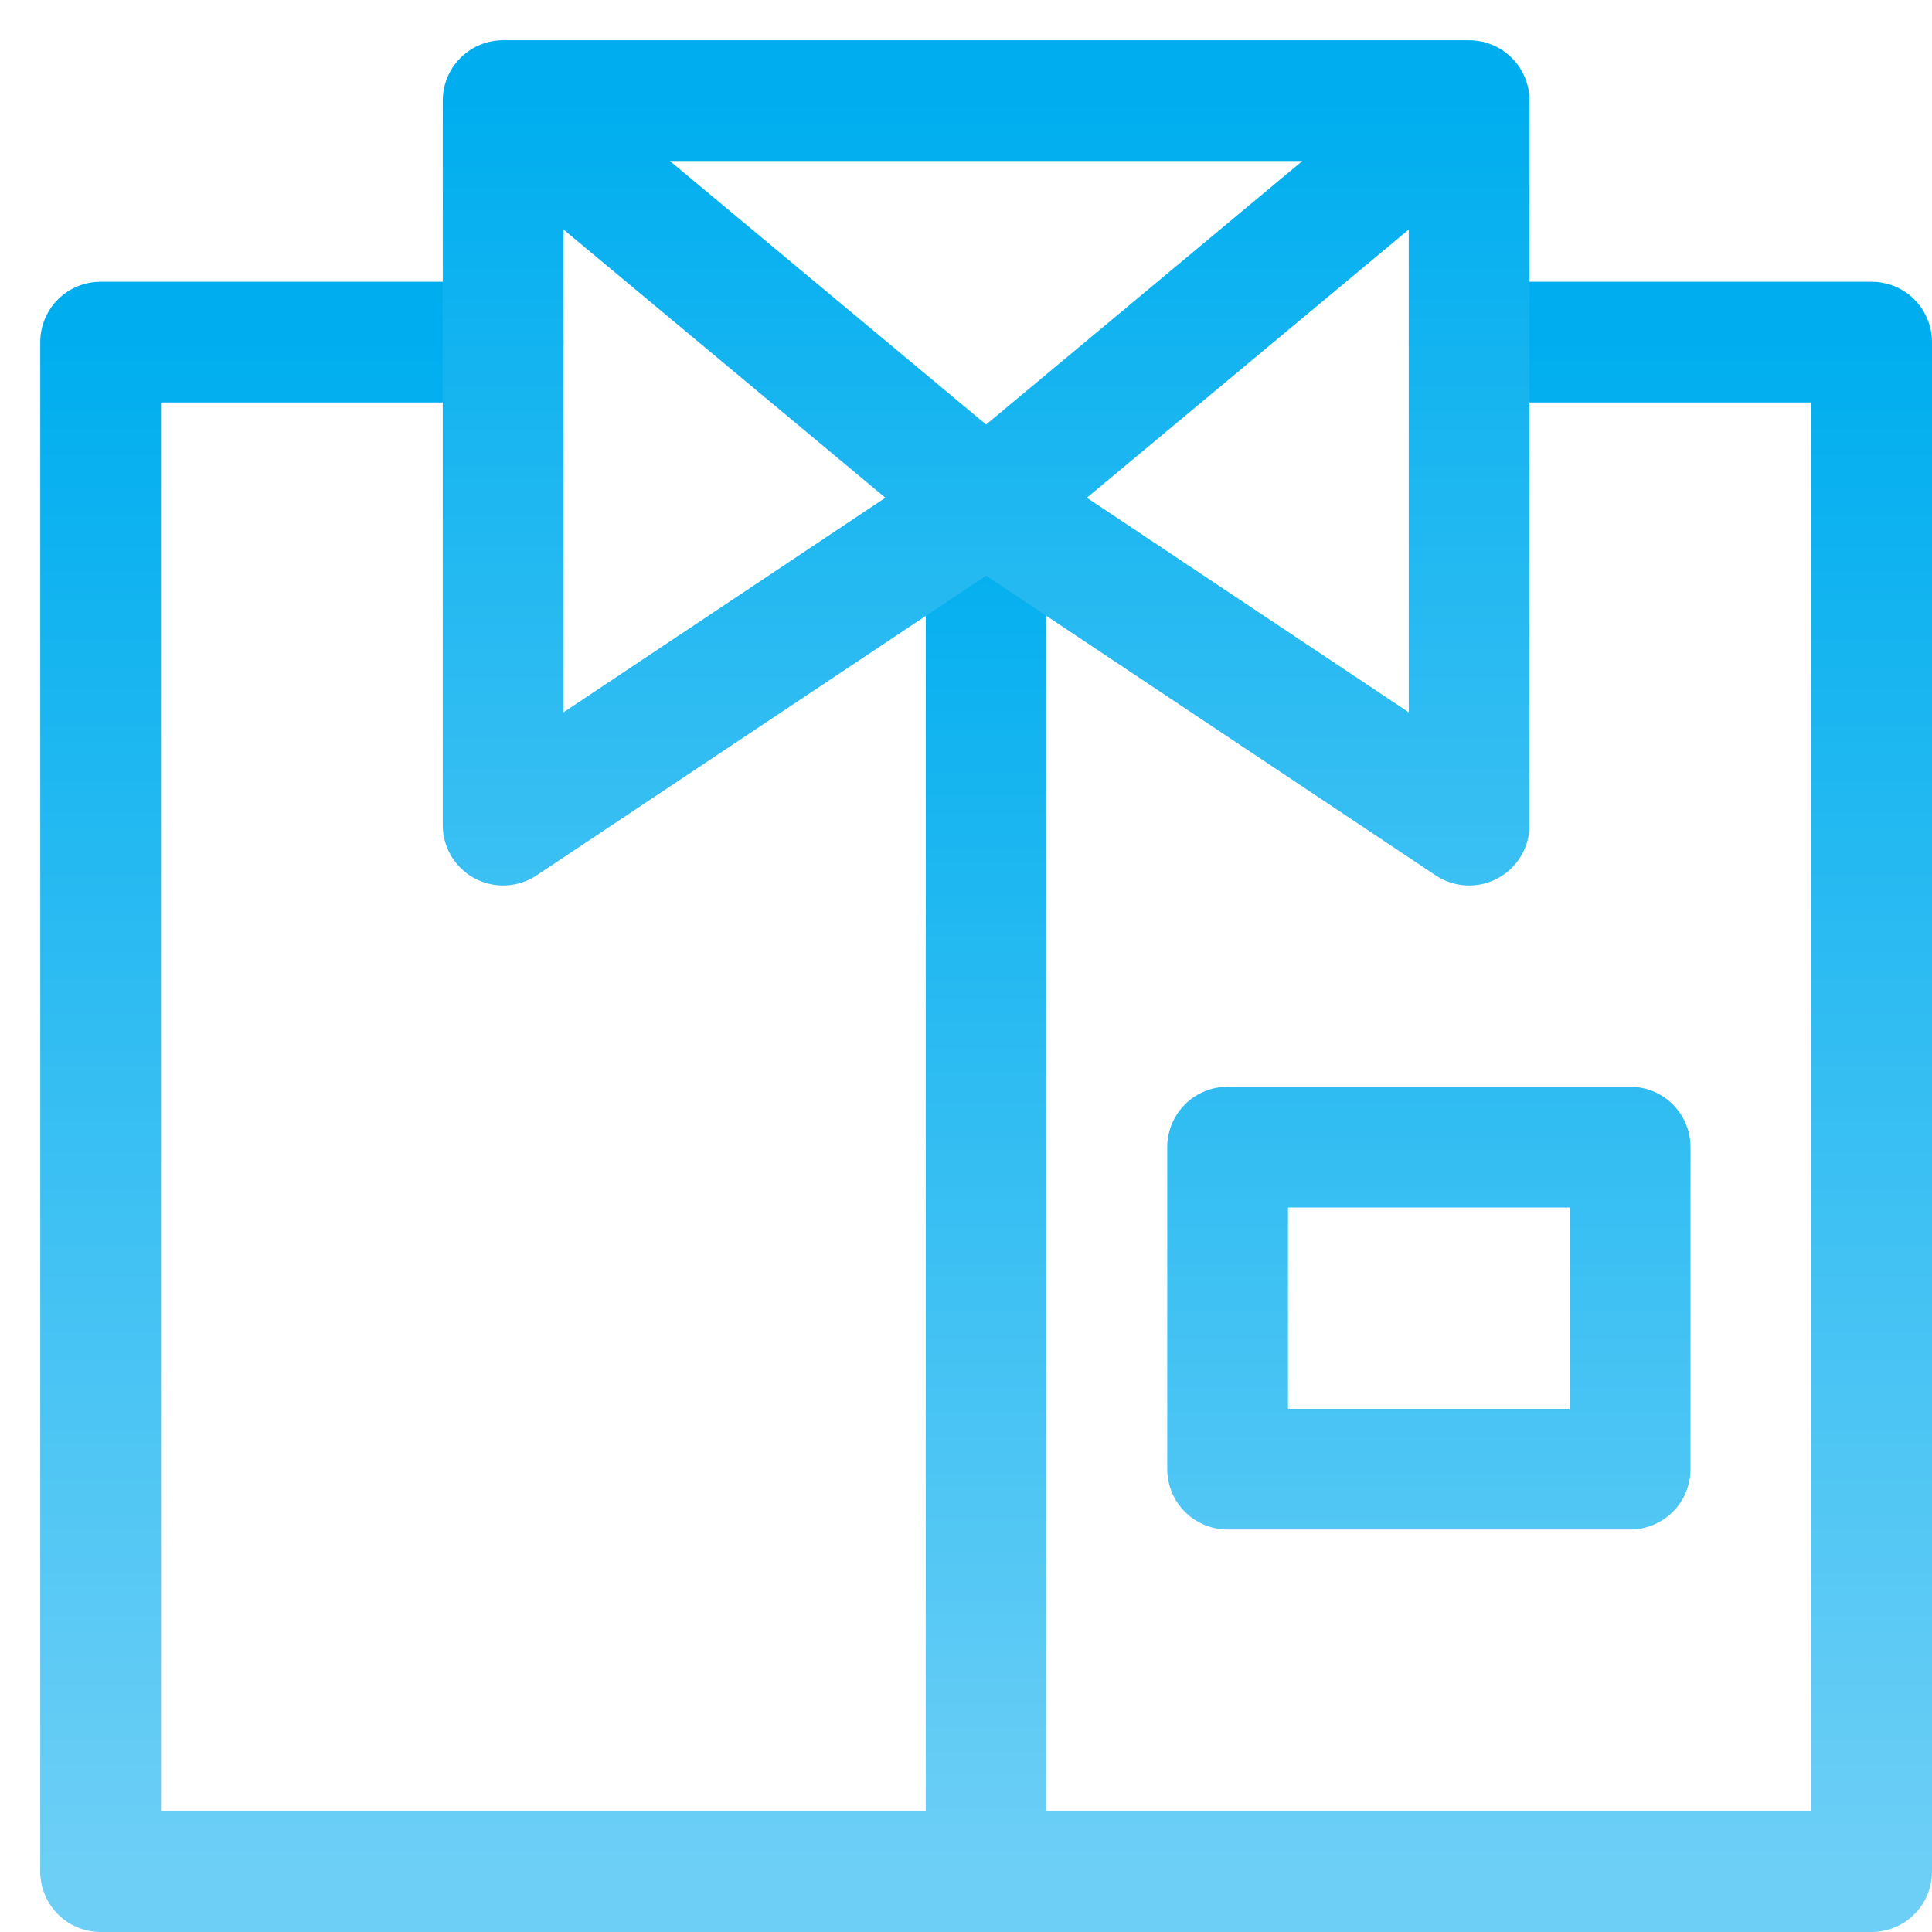 <svg xmlns="http://www.w3.org/2000/svg" width="48" height="48"><defs><linearGradient id="gradient-light_blue" x1="0%" x2="0%" y1="0%" y2="100%"><stop offset="0%" stop-color="#00AEEF"></stop><stop offset="100%" stop-color="#6DCFF6"></stop></linearGradient></defs><g fill="none" stroke="url(#gradient-light_blue)" stroke-linecap="round" stroke-linejoin="round" stroke-width="3" class="nc-icon-wrapper" transform="translate(.5 .5)"><path d="M24 12v34M30 28h10v8H30z" data-color="color-2"></path><path d="M36 8h10v38H2V8h10"></path><path d="M36 2 24 12l12 8zH12v18l12-8L12 2" data-cap="butt"></path></g></svg>